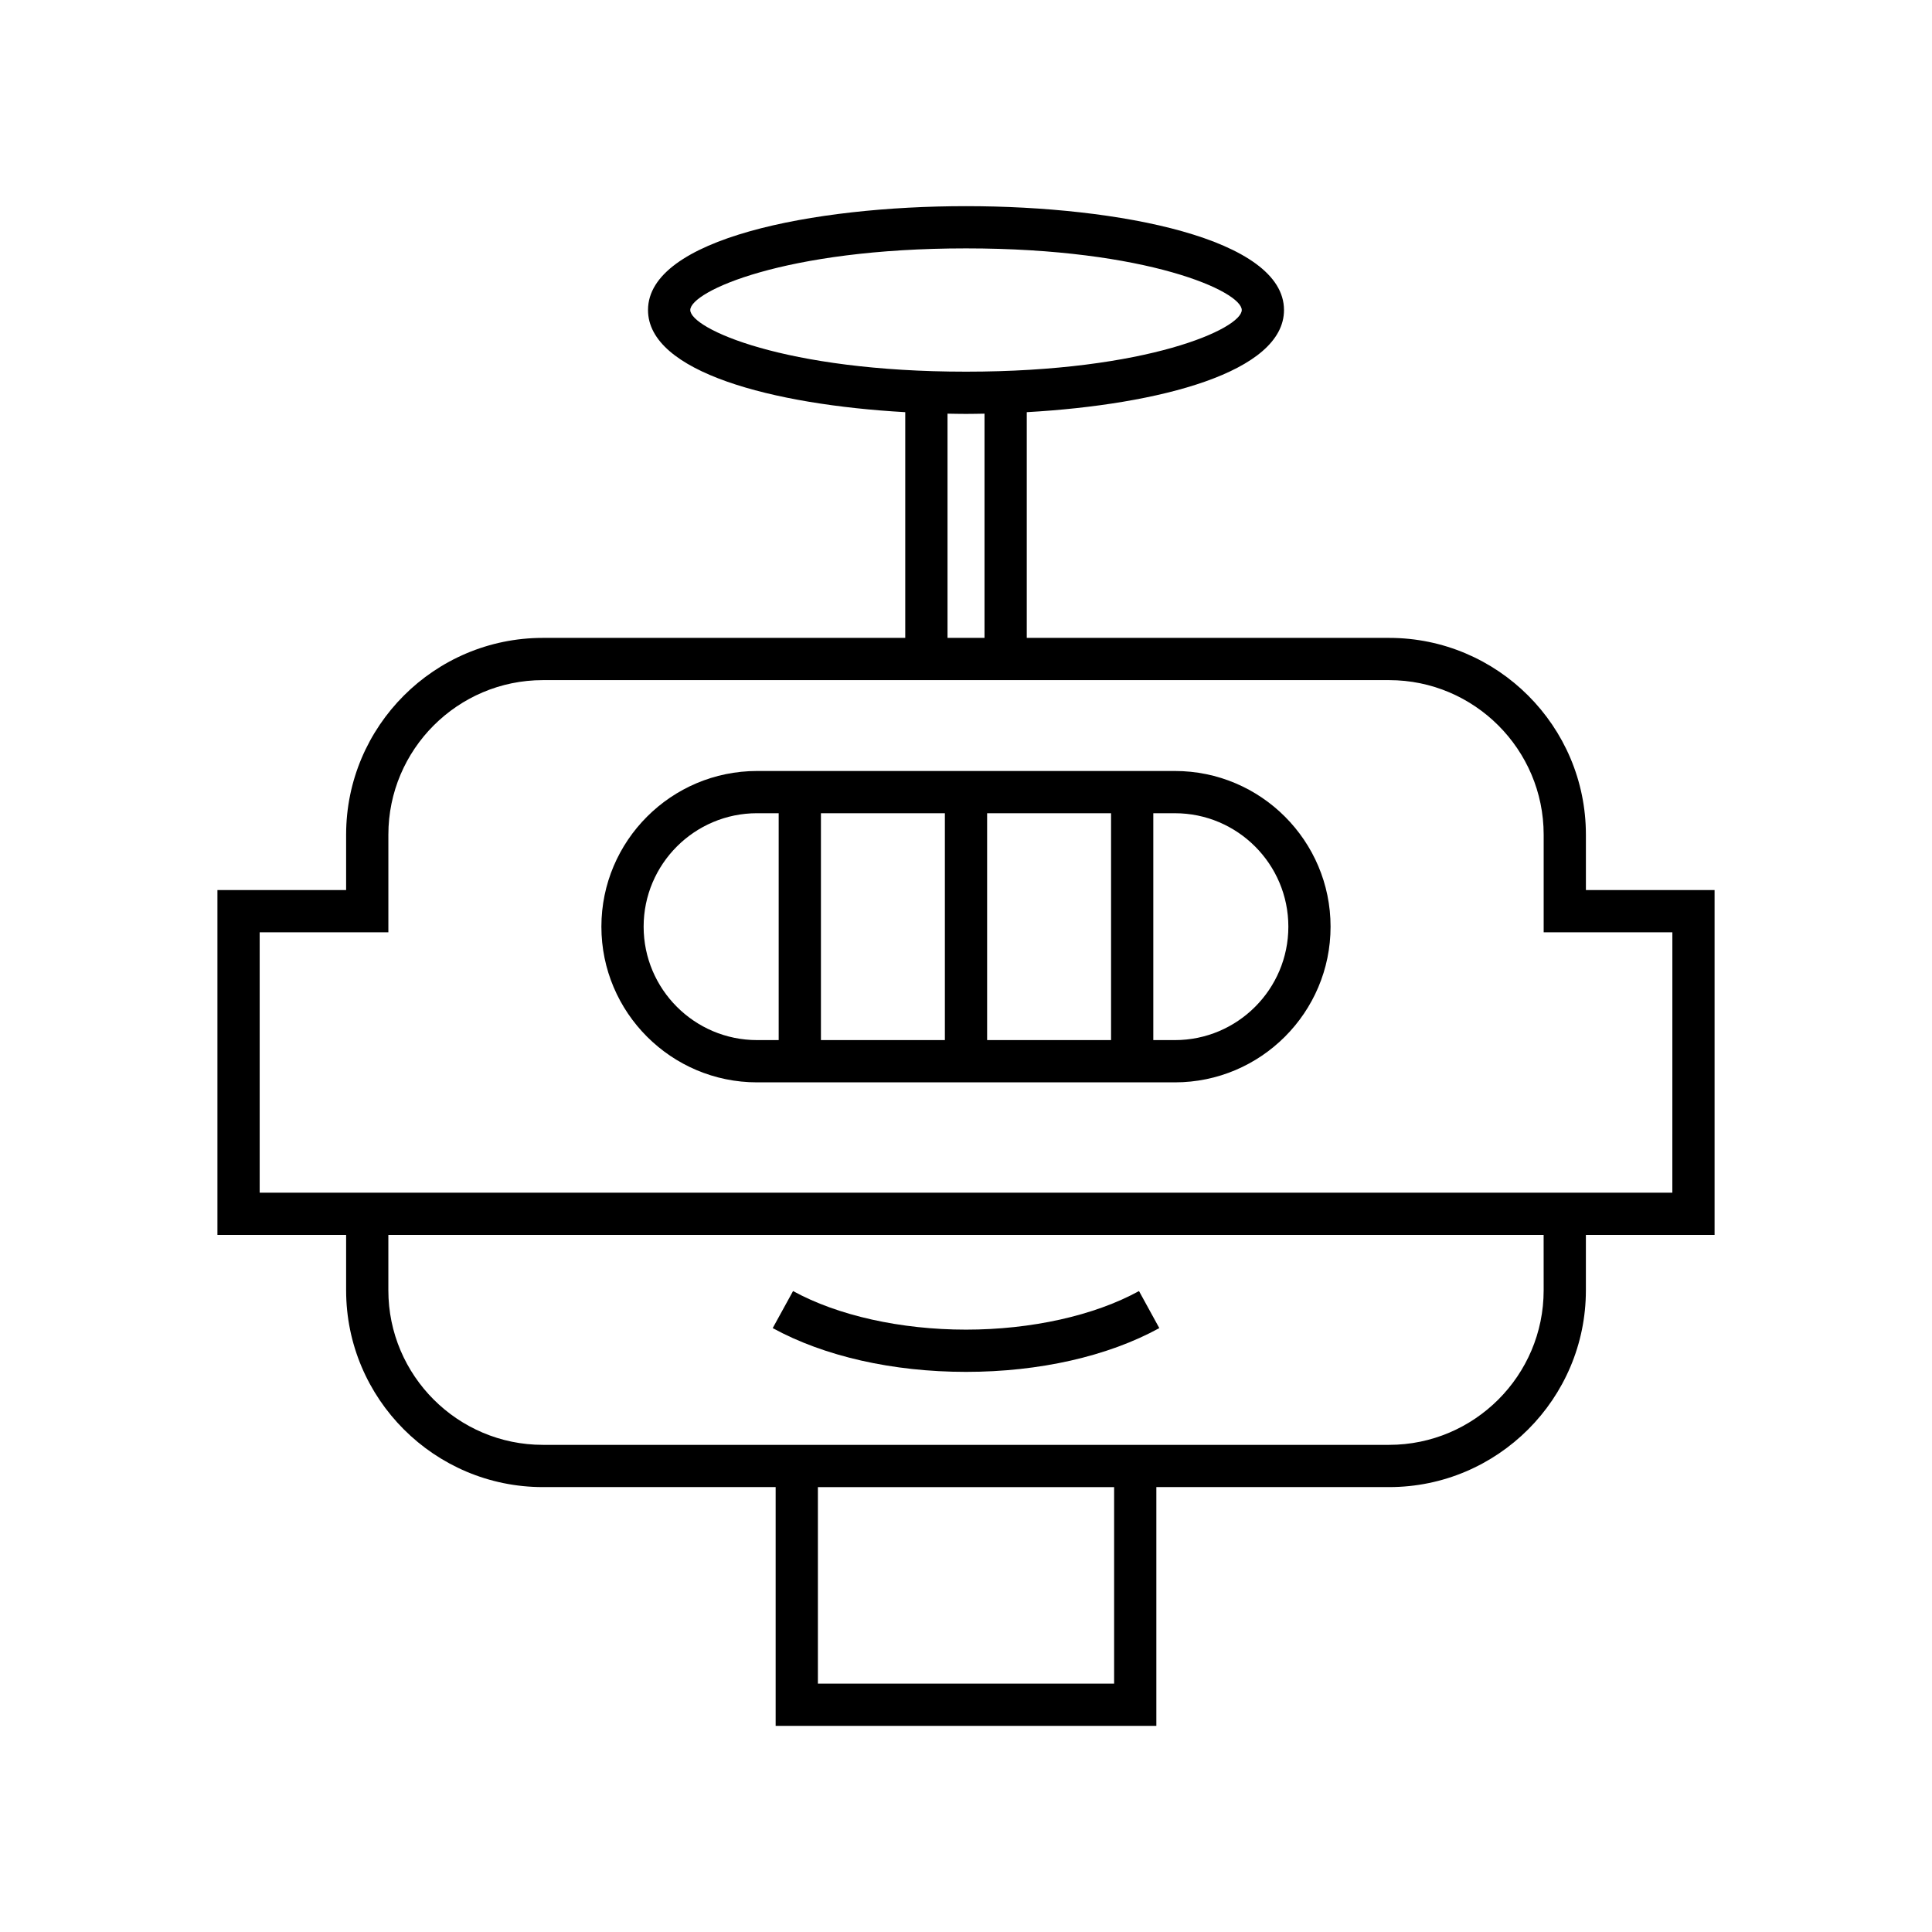 <?xml version="1.0" encoding="UTF-8"?>
<!-- Uploaded to: SVG Repo, www.svgrepo.com, Generator: SVG Repo Mixer Tools -->
<svg fill="#000000" width="800px" height="800px" version="1.1" viewBox="144 144 512 512" xmlns="http://www.w3.org/2000/svg">
 <g>
  <path d="m564.28 379.87v-14.672c0-28.754-23.398-52.152-52.156-52.152h-96.023v-59.816c35.242-1.996 68.172-10.645 68.172-27.066 0-18.914-43.684-27.531-84.273-27.531-40.586 0-84.27 8.617-84.27 27.531 0 16.422 32.93 25.07 68.172 27.066v59.816h-96.023c-28.758 0-52.152 23.398-52.152 52.152v14.672h-34.105v91.402h34.105v14.672c0 28.754 23.395 52.152 52.152 52.152h61.676v63.273h100.89v-63.273h61.676c28.758 0 52.156-23.398 52.156-52.152v-14.672h34.105v-91.402zm-237.35-153.71c0-4.887 24.863-16.336 73.074-16.336 48.215 0 73.074 11.445 73.074 16.336 0 4.887-24.863 16.336-73.074 16.336-48.215 0-73.074-11.449-73.074-16.336zm77.977 27.465v59.418h-9.805v-59.418c1.637 0.027 3.273 0.066 4.902 0.066 1.625 0 3.266-0.039 4.902-0.066zm34.348 336.55h-78.504v-52.074h78.504zm113.83-104.23c0 22.582-18.375 40.957-40.961 40.957h-224.25c-22.582 0-40.957-18.375-40.957-40.957v-14.672h306.16zm34.102-25.867h-374.37v-69.012h34.105v-25.867c0-22.582 18.375-40.957 40.957-40.957h224.25c22.586 0 40.961 18.375 40.961 40.957v25.867h34.105z"/>
  <path d="m451.23 495.96-5.383-9.816c-11.836 6.5-28.543 10.223-45.844 10.223-17.297 0-34.004-3.723-45.836-10.223l-5.391 9.816c13.633 7.477 31.82 11.602 51.227 11.602 19.402 0 37.594-4.121 51.227-11.602z"/>
  <path d="m455.37 348.32h-110.74c-22.746 0-41.254 18.512-41.254 41.258s18.508 41.258 41.254 41.258h110.73c22.746 0 41.254-18.512 41.254-41.258 0.004-22.75-18.504-41.258-41.25-41.258zm-105.01 71.316h-5.731c-16.574 0-30.059-13.484-30.059-30.062 0-16.574 13.484-30.062 30.059-30.062h5.731zm44.043 0h-32.848v-60.121h32.848zm44.039 0h-32.844v-60.121h32.844zm16.926 0h-5.731v-60.121h5.731c16.574 0 30.059 13.484 30.059 30.062 0 16.574-13.484 30.059-30.059 30.059z"/>
 </g>
</svg>